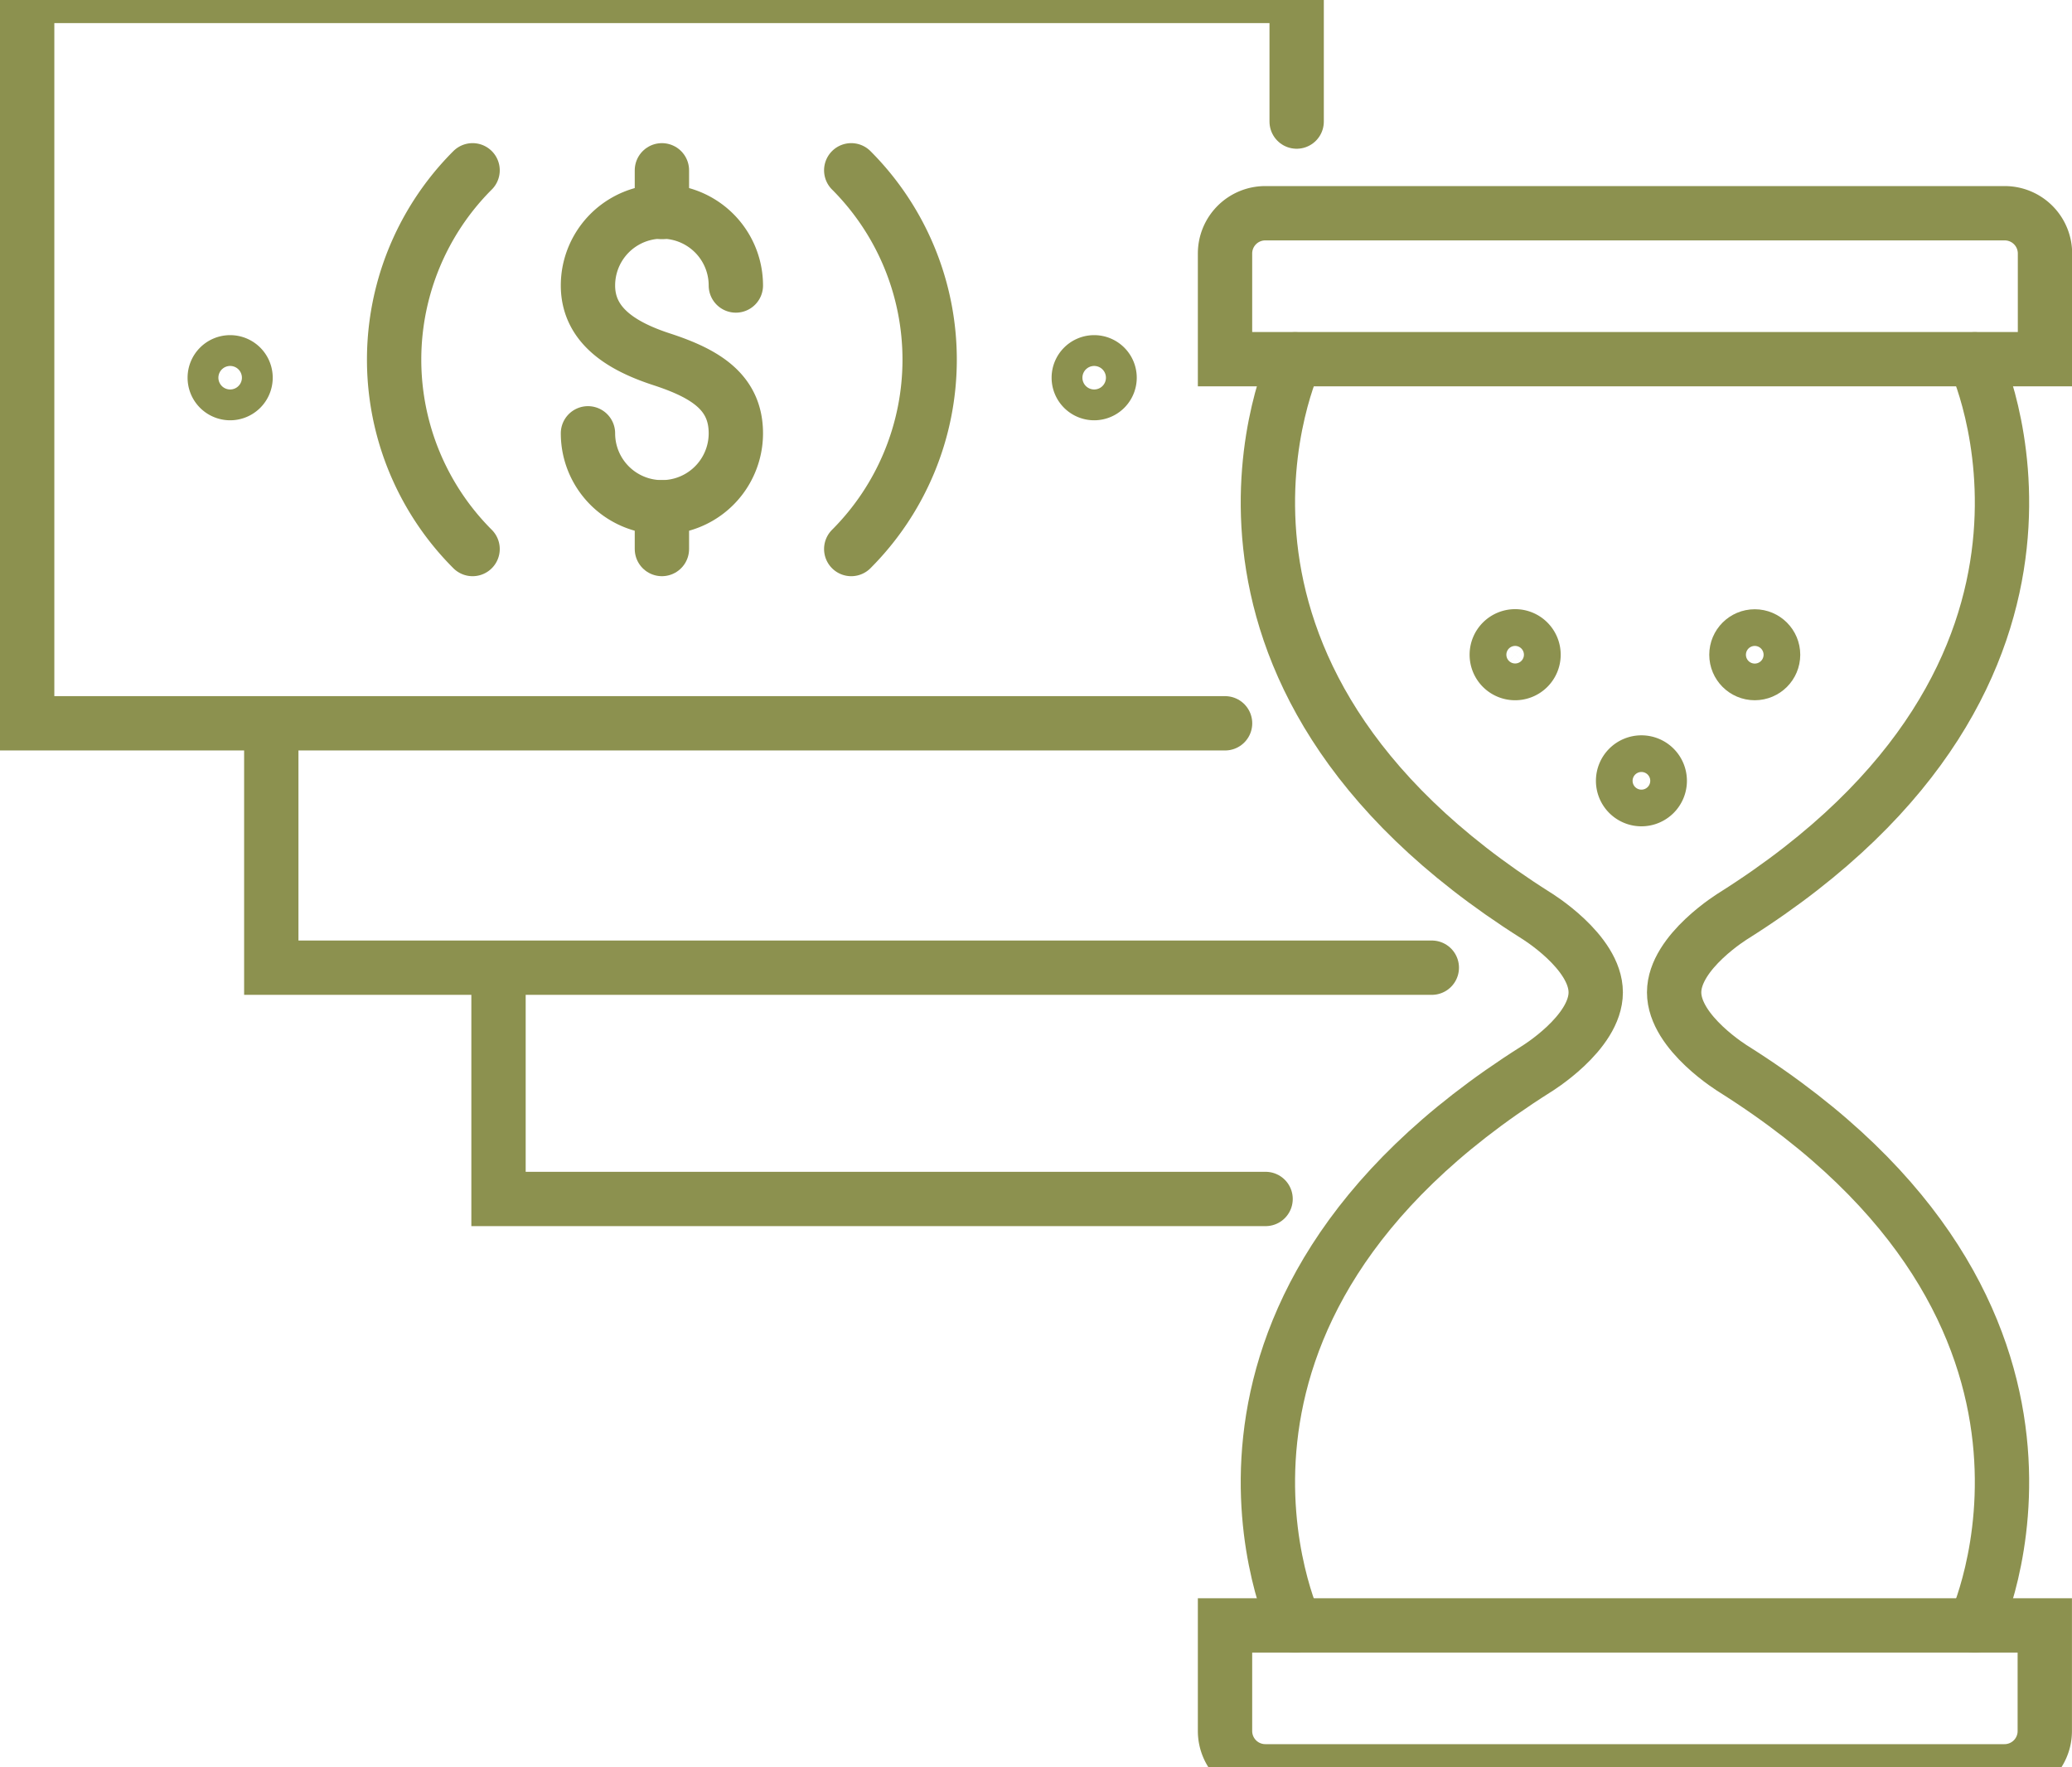 <svg preserveAspectRatio="xMidYMid slice" xmlns="http://www.w3.org/2000/svg" width="34px" height="29px" viewBox="0 0 40.35 35.631">
  <g id="Gruppe_10598" data-name="Gruppe 10598" transform="translate(-681.892 -1945.525)">
    <path id="Pfad_9707" data-name="Pfad 9707" d="M706.538,1969.481H691.6V1965" fill="none" stroke="#8c914f" stroke-linecap="round" stroke-miterlimit="10" stroke-width="1.058"/>
    <path id="Pfad_9708" data-name="Pfad 9708" d="M709.775,1964.977h-22.6v-4.757" fill="none" stroke="#8c914f" stroke-linecap="round" stroke-miterlimit="10" stroke-width="1.058"/>
    <path id="Pfad_9709" data-name="Pfad 9709" d="M707.143,1948.5v-2.447H682.421v14.165h23.328" fill="none" stroke="#8c914f" stroke-linecap="round" stroke-miterlimit="10" stroke-width="1.058"/>
    <path id="Pfad_9710" data-name="Pfad 9710" d="M691.095,1956.824a5.214,5.214,0,0,1,0-7.375" fill="none" stroke="#8c914f" stroke-linecap="round" stroke-miterlimit="10" stroke-width="1.058"/>
    <path id="Pfad_9711" data-name="Pfad 9711" d="M698.469,1949.449a5.216,5.216,0,0,1,0,7.375" fill="none" stroke="#8c914f" stroke-linecap="round" stroke-miterlimit="10" stroke-width="1.058"/>
    <path id="Pfad_9712" data-name="Pfad 9712" d="M702.9,1953.488a.3.3,0,1,1,.3.3A.3.3,0,0,1,702.9,1953.488Z" fill="none" stroke="#8c914f" stroke-linecap="round" stroke-miterlimit="10" stroke-width="1.058"/>
    <path id="Pfad_9713" data-name="Pfad 9713" d="M686.074,1953.488a.3.3,0,1,1,.3.3A.3.3,0,0,1,686.074,1953.488Z" fill="none" stroke="#8c914f" stroke-linecap="round" stroke-miterlimit="10" stroke-width="1.058"/>
    <g id="Gruppe_10597" data-name="Gruppe 10597">
      <path id="Pfad_9714" data-name="Pfad 9714" d="M693.342,1954.571a1.44,1.44,0,0,0,2.88,0c0-.8-.59-1.162-1.44-1.44-.756-.246-1.44-.644-1.44-1.439a1.44,1.44,0,1,1,2.88,0" fill="none" stroke="#8c914f" stroke-linecap="round" stroke-miterlimit="10" stroke-width="1.058"/>
      <line id="Linie_4185" data-name="Linie 4185" y2="0.812" transform="translate(694.782 1949.449)" fill="none" stroke="#8c914f" stroke-linecap="round" stroke-miterlimit="10" stroke-width="1.058"/>
      <line id="Linie_4186" data-name="Linie 4186" y2="0.813" transform="translate(694.782 1956.011)" fill="none" stroke="#8c914f" stroke-linecap="round" stroke-miterlimit="10" stroke-width="1.058"/>
    </g>
    <path id="Pfad_9715" data-name="Pfad 9715" d="M707.114,1977.786s-2.858-6.062,4.685-10.828c0,0,1.168-.706,1.168-1.5s-1.168-1.5-1.168-1.5c-7.543-4.766-4.685-10.828-4.685-10.828" fill="none" stroke="#8c914f" stroke-linecap="round" stroke-miterlimit="10" stroke-width="1.058"/>
    <path id="Pfad_9716" data-name="Pfad 9716" d="M720.348,1977.786s2.857-6.062-4.685-10.828c0,0-1.169-.706-1.169-1.5s1.169-1.5,1.169-1.5c7.542-4.766,4.685-10.828,4.685-10.828" fill="none" stroke="#8c914f" stroke-linecap="round" stroke-miterlimit="10" stroke-width="1.058"/>
    <path id="Rechteck_2234" data-name="Rechteck 2234" d="M.784,0h14.4a.784.784,0,0,1,.784.784V2.842a0,0,0,0,1,0,0H0a0,0,0,0,1,0,0V.784A.784.784,0,0,1,.784,0Z" transform="translate(705.748 1950.285)" fill="none" stroke="#8c914f" stroke-linecap="round" stroke-miterlimit="10" stroke-width="1.058"/>
    <path id="Rechteck_2235" data-name="Rechteck 2235" d="M0,0H15.964a0,0,0,0,1,0,0V2.057a.784.784,0,0,1-.784.784H.785A.785.785,0,0,1,0,2.057V0A0,0,0,0,1,0,0Z" transform="translate(705.748 1977.786)" fill="none" stroke="#8c914f" stroke-linecap="round" stroke-miterlimit="10" stroke-width="1.058"/>
    <path id="Pfad_9717" data-name="Pfad 9717" d="M713.5,1961.338a.357.357,0,1,1,.357.357A.357.357,0,0,1,713.5,1961.338Z" fill="none" stroke="#8c914f" stroke-linecap="round" stroke-miterlimit="10" stroke-width="1.058"/>
    <path id="Pfad_9718" data-name="Pfad 9718" d="M711.04,1958.883a.358.358,0,1,1,.358.357A.357.357,0,0,1,711.04,1958.883Z" fill="none" stroke="#8c914f" stroke-linecap="round" stroke-miterlimit="10" stroke-width="1.058"/>
    <circle id="Ellipse_592" data-name="Ellipse 592" cx="0.357" cy="0.357" r="0.357" transform="translate(715.707 1958.526)" fill="none" stroke="#8c914f" stroke-linecap="round" stroke-miterlimit="10" stroke-width="1.058"/>
  </g>
</svg>
